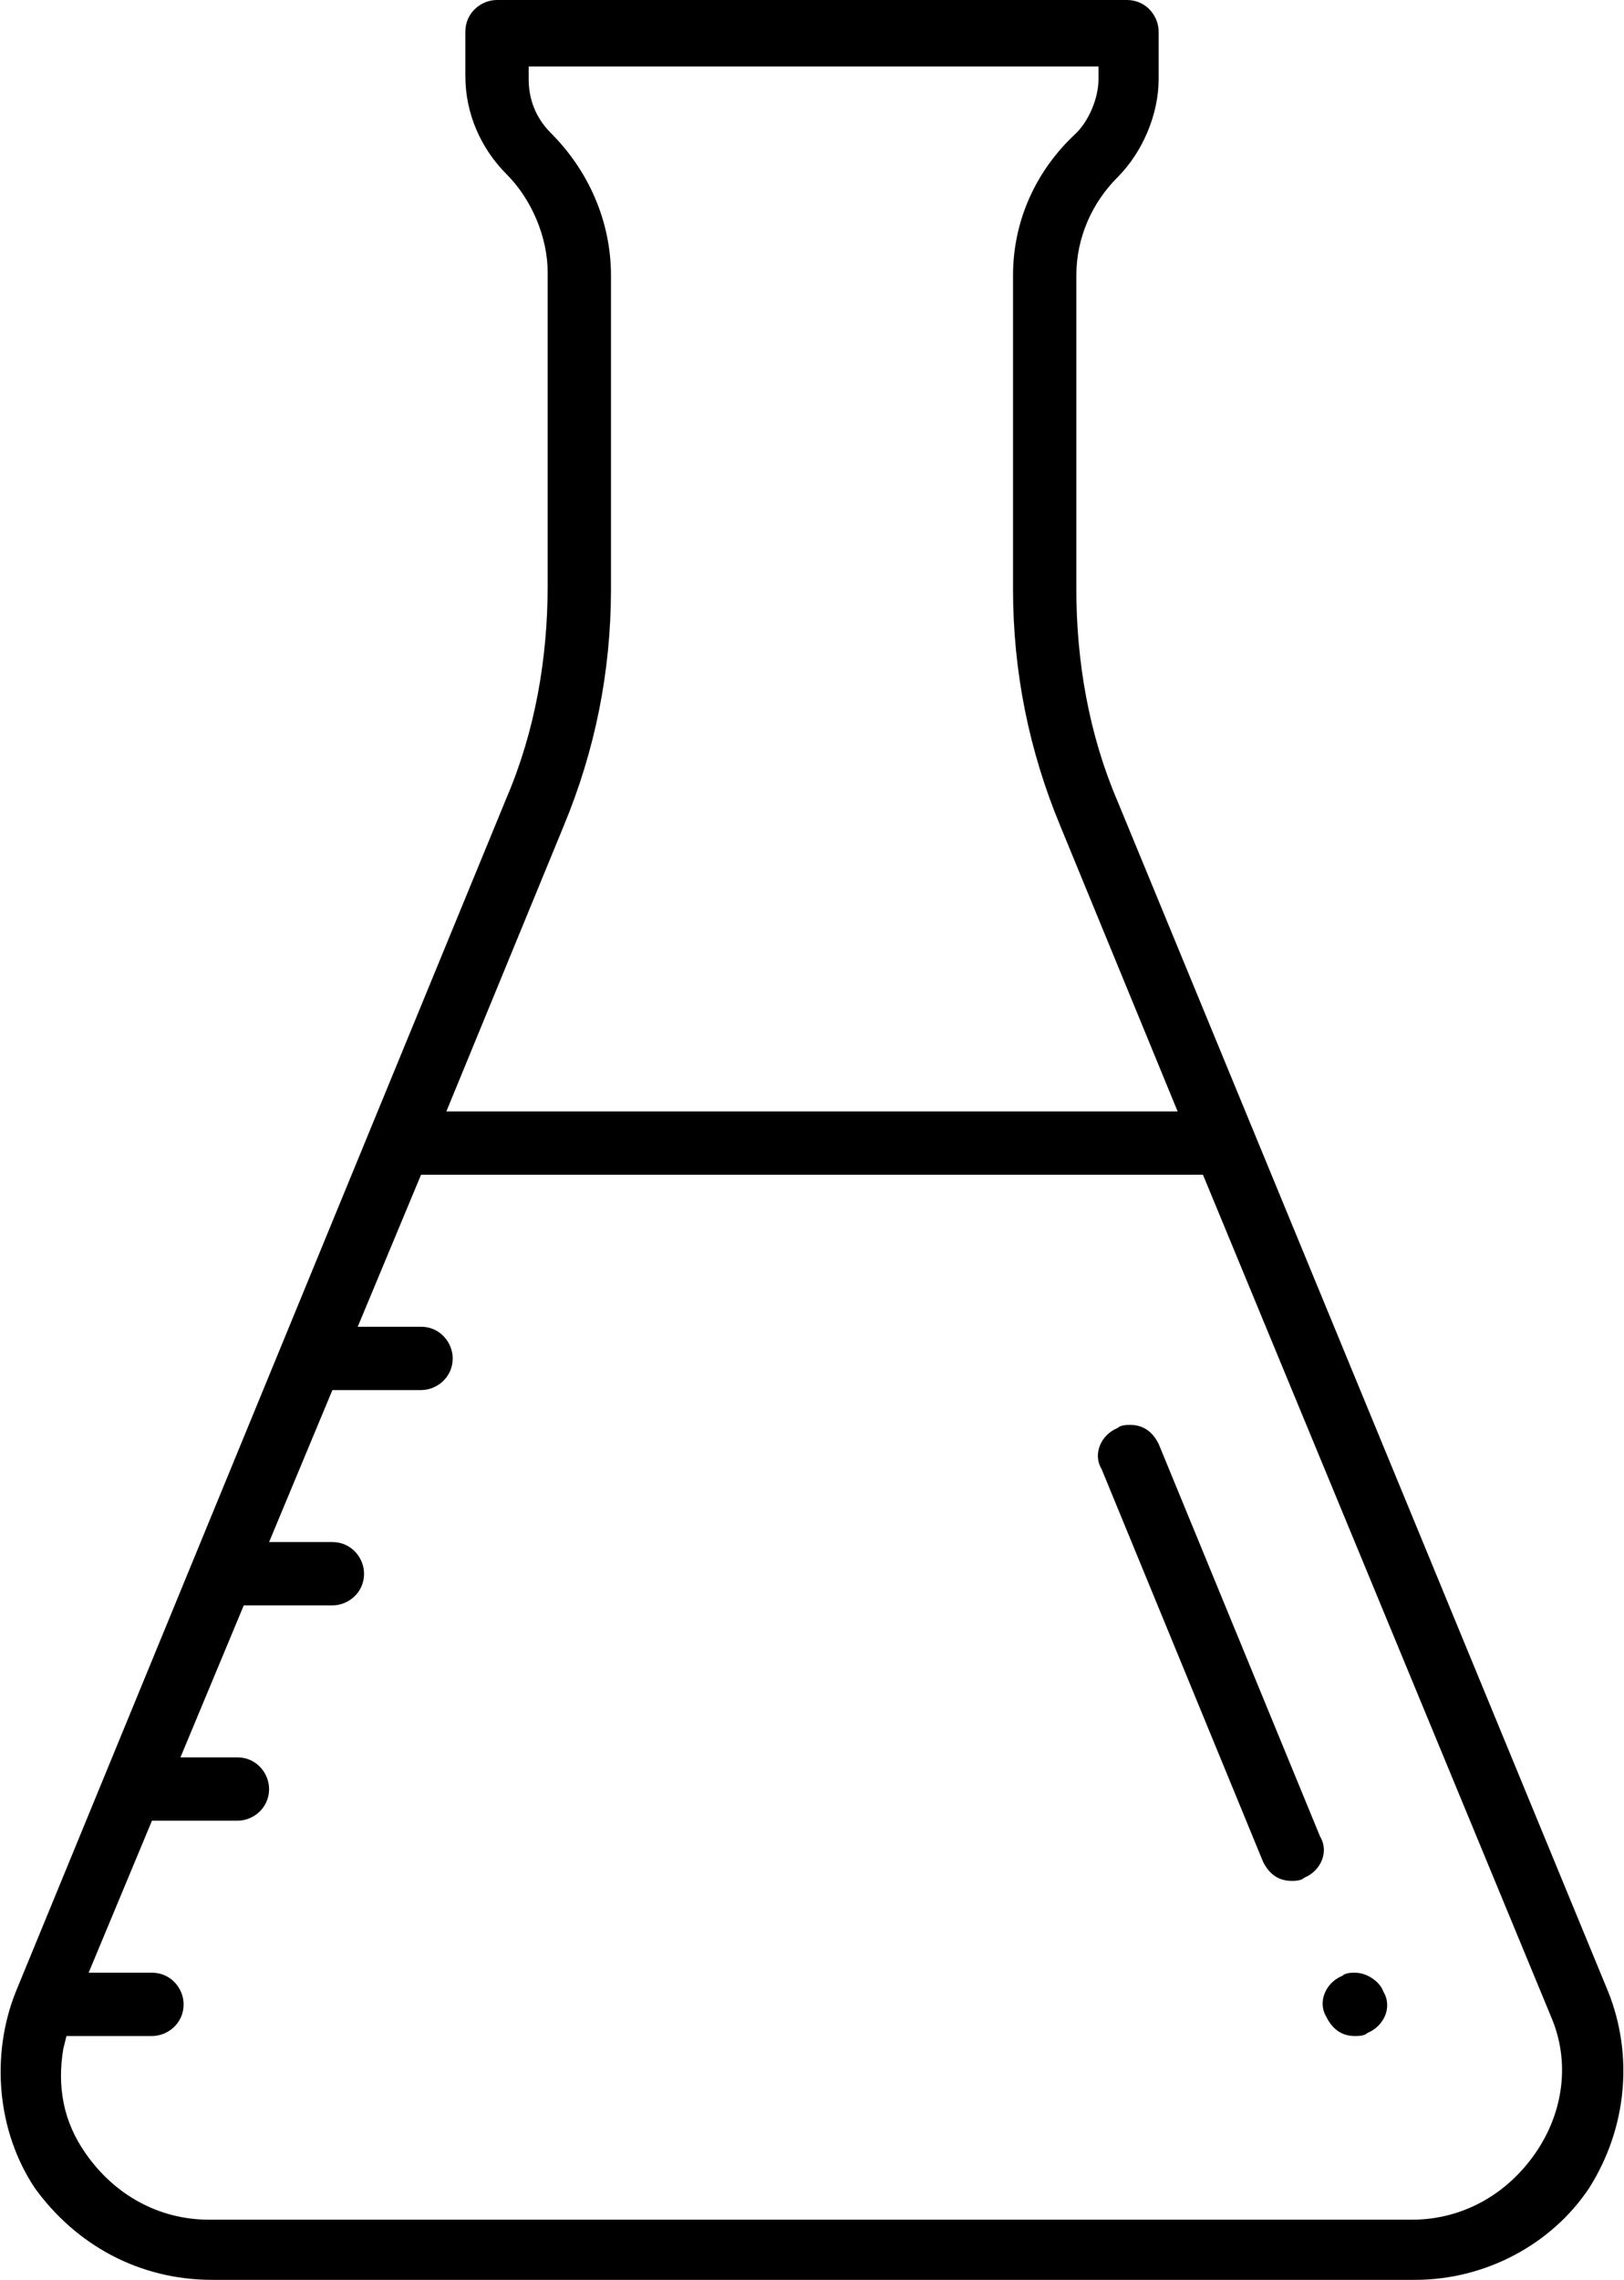 <?xml version="1.0" encoding="utf-8"?>
<!-- Generator: Adobe Illustrator 21.0.0, SVG Export Plug-In . SVG Version: 6.00 Build 0)  -->
<svg version="1.1" id="Layer_1" xmlns="http://www.w3.org/2000/svg" xmlns:xlink="http://www.w3.org/1999/xlink" x="0px" y="0px"
	 width="51.3px" height="72px" viewBox="0 0 51.3 72" style="enable-background:new 0 0 51.3 72;" xml:space="preserve">
<style type="text/css">
	.st0{fill:#000000;}
</style>
<g>
	<g>
		<path class="st0" d="M50.8,62.9L35.3,25.3c-0.9-2.1-1.3-4.4-1.3-6.7V8.7c0-1.2,0.5-2.3,1.3-3.1c0.8-0.8,1.3-2,1.3-3.1V1
			c0-0.5-0.4-1-1-1H15.7c-0.5,0-1,0.4-1,1v1.4c0,1.2,0.5,2.3,1.3,3.1c0.8,0.8,1.3,2,1.3,3.1v9.9c0,2.3-0.4,4.6-1.3,6.7L0.5,62.9
			c-0.8,2-0.6,4.4,0.6,6.2C2.4,70.9,4.4,72,6.7,72h38c2.2,0,4.3-1.1,5.5-2.9C51.4,67.2,51.6,64.9,50.8,62.9z M17.8,26.1
			c1-2.4,1.5-4.9,1.5-7.5V8.7c0-1.7-0.7-3.3-1.9-4.5c-0.5-0.5-0.7-1.1-0.7-1.7l0-0.4h18l0,0.4c0,0.6-0.3,1.3-0.7,1.7
			C32.7,5.4,32,7,32,8.7v9.9c0,2.6,0.5,5.1,1.5,7.5l3.7,9H14.1L17.8,26.1z M48.5,68c-0.9,1.3-2.3,2.1-3.9,2.1h-38
			c-1.6,0-3-0.8-3.9-2.1c-0.7-1-0.9-2.1-0.7-3.3l0.1-0.4h2.7c0.5,0,1-0.4,1-1c0-0.5-0.4-1-1-1h-2l2-4.8h2.7c0.5,0,1-0.4,1-1
			c0-0.5-0.4-1-1-1H5.7l2-4.8h2.8c0.5,0,1-0.4,1-1c0-0.5-0.4-1-1-1h-2l2-4.8h2.8c0.5,0,1-0.4,1-1c0-0.5-0.4-1-1-1h-2l2-4.8H38
			l11,26.6C49.6,65.1,49.4,66.7,48.5,68z M42.8,62.3c-0.1,0-0.3,0-0.4,0.1c-0.5,0.2-0.8,0.8-0.5,1.3c0.2,0.4,0.5,0.6,0.9,0.6
			c0.1,0,0.3,0,0.4-0.1c0.5-0.2,0.8-0.8,0.5-1.3C43.6,62.6,43.2,62.3,42.8,62.3z M36.6,45.6c-0.2-0.4-0.5-0.6-0.9-0.6
			c-0.1,0-0.3,0-0.4,0.1c-0.5,0.2-0.8,0.8-0.5,1.3l5.1,12.4c0.2,0.4,0.5,0.6,0.9,0.6c0.1,0,0.3,0,0.4-0.1c0.5-0.2,0.8-0.8,0.5-1.3
			L36.6,45.6z"/>
	</g>
</g>
</svg>
